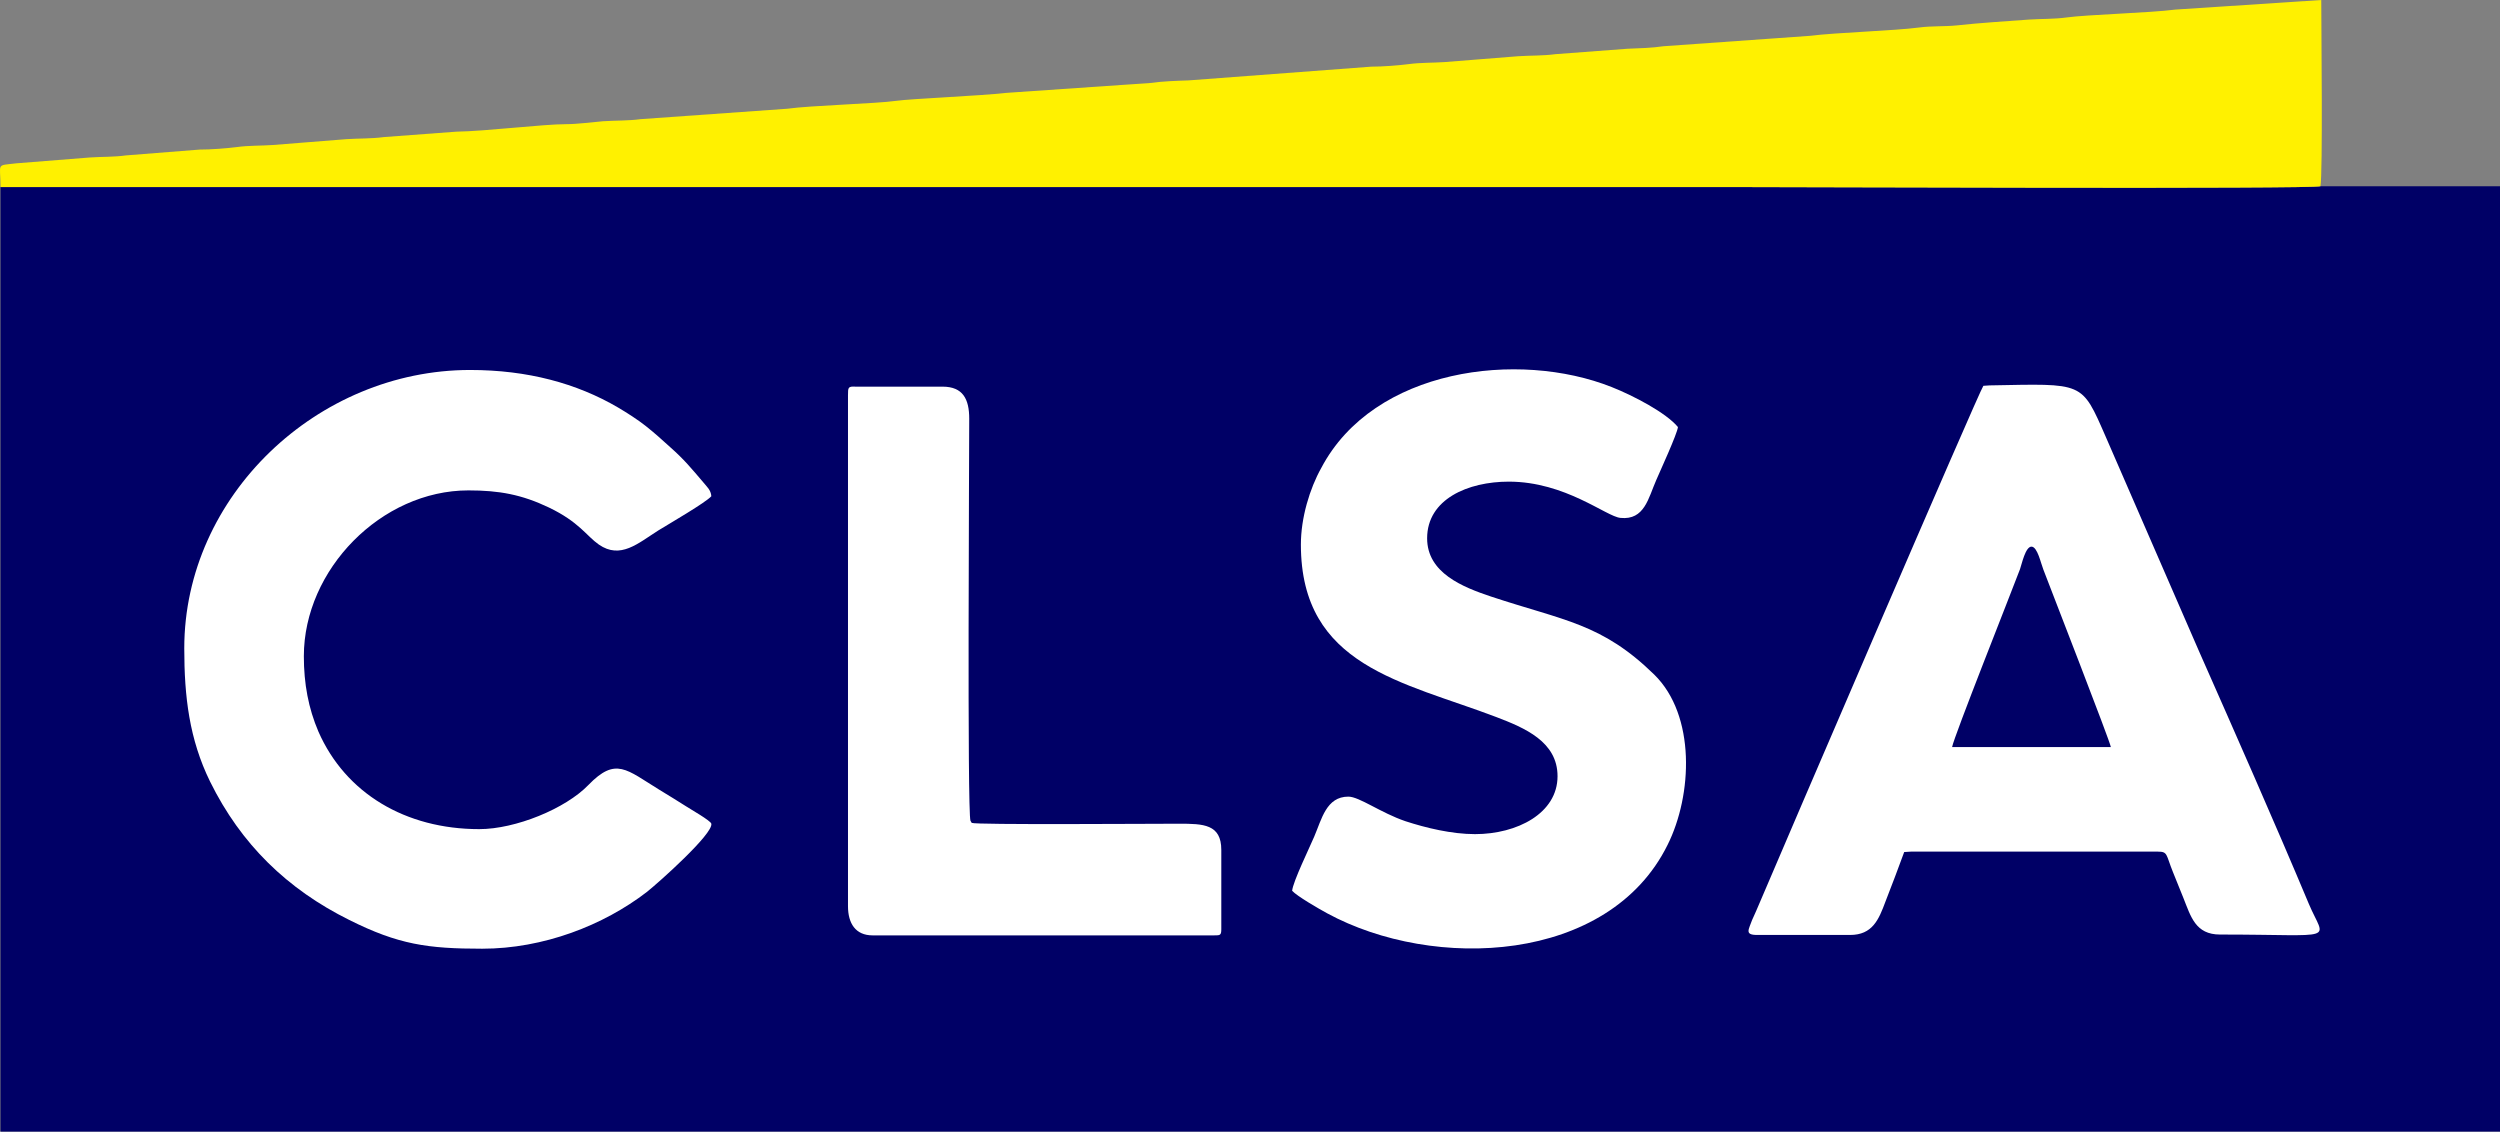 <?xml version="1.0" encoding="UTF-8"?>
<!-- Generator: Adobe Illustrator 19.2.1, SVG Export Plug-In . SVG Version: 6.00 Build 0)  -->
<svg id="layer" width="600.026" height="271.6" version="1.1" viewBox="0 0 600.026 271.6" xml:space="preserve" xmlns="http://www.w3.org/2000/svg">
<rect x="0" y="0" width="600.026" height="271.6" fill="#808080" stroke="none"/>
<style id="style845" type="text/css">
	.st0{fill-rule:evenodd;clip-rule:evenodd;fill:#000066;}
	.st1{fill-rule:evenodd;clip-rule:evenodd;fill:#FFF100;}
	.st2{fill-rule:evenodd;clip-rule:evenodd;fill:#FFFFFF;}
</style>
<path id="path847" class="st0" d="m0.126 44.9v226.7h599.9v-226.9h-43c-1.6 0.7-125.3 0.2-138.9 0.2h-139.4-278.6"/>
<path id="path849" class="st1" d="m0.126 44.9h278.5 139.4c13.5 0 137.2 0.5 138.9-0.2 0.6-2.9 0.2-38.5 0.2-44.7l-35 2.3c-6.1 0.8-21.2 1.2-26.2 1.9-2.9 0.4-6 0.3-9 0.5-5.4 0.4-11.9 0.8-17.3 1.4-3 0.3-6 0.1-9 0.5-6.1 0.8-19.9 1.2-26.2 2l-35.2 2.5c-2.5 0.4-6 0.5-8.6 0.6l-17.3 1.3c-2.9 0.4-6 0.3-9 0.5-5.6 0.4-12 1-17.6 1.4-2.9 0.2-5.8 0.1-8.7 0.5-2.4 0.3-6.1 0.6-8.9 0.6l-43.9 3.3c-2.9 0.1-6.2 0.2-8.9 0.6l-34.9 2.4c-6 0.7-22.9 1.4-26.3 1.9-5 0.7-20.4 1.1-26.2 1.9l-35.2 2.5c-2.9 0.4-6 0.3-9 0.5-2.5 0.2-6.1 0.7-8.8 0.7-5.6 0-19.3 1.7-26.4 1.8l-17.4 1.3c-2.9 0.4-6 0.3-9 0.5-5.6 0.4-12 1-17.6 1.4-2.9 0.2-5.8 0.1-8.7 0.5-2.4 0.3-6.1 0.6-8.9 0.6l-17.7 1.4c-2.8 0.4-5.8 0.3-8.7 0.5l-17.6 1.4c-5 0.6-3.8-0.2-3.8 5.7"/>
<path id="path851" class="st2" d="m421.726 224.4h22.3c5.4 0 6.9-3.7 8.5-8 1.5-3.9 3.1-8 4.5-11.9l1.6-0.1h59.3c2.4 0 1.9 0.7 3.6 4.9 0.8 2 1.7 4.2 2.5 6.2 1.8 4.5 2.9 8.8 8.8 8.8 28.8 0 25.2 1.9 21.3-7.4-8-19.1-17.9-41.5-26.3-60.5l-22.4-51.5c-5.9-13.5-5.2-12.8-27.9-12.4l-1.5 0.1c-1.1 1.5-48.4 111.6-53.7 124.1-0.6 1.4-1.1 2.6-1.8 4.1-0.8 2.3-1.9 3.6 1.2 3.6"/>
<path id="path853" class="st2" d="m44.226 155.6c0 11.6 1.2 21.8 6.2 32 7.4 15 18.5 25.8 33.4 33.2 11.8 5.9 18.8 6.9 31.9 6.9 14.7 0 29.1-5.6 39.5-13.6 2.9-2.3 16-14 15.5-16.4-0.1-0.7-5.2-3.6-6.1-4.2-2.1-1.3-4.1-2.6-6.3-3.9-8-4.9-10.5-8-17.1-1.2-5.5 5.7-17.5 10.6-26.2 10.6-17.7 0-32.1-8.6-38.6-23.4-2.4-5.6-3.5-11.5-3.5-18.1 0-20.8 18.6-39.8 39.5-39.8 7.4 0 12.8 1 19.3 4.1 7.3 3.5 9 6.8 12 8.9 5.2 3.6 9.4-0.3 14.3-3.4 2.6-1.6 11.4-6.7 12.7-8.2-0.1-1.5-1.1-2.3-1.9-3.3-2.9-3.4-4.6-5.5-8-8.5-2-1.8-3.5-3.2-5.9-5.1-1.9-1.5-4.4-3.1-6.6-4.4-9.9-5.8-21.7-9-35.5-9-36.6 0-68.6 30.2-68.6 66.8"/>
<path id="path855" class="st2" d="m312.226 130.7c0 29.3 24.6 32.9 46.9 41.4 6.8 2.6 14.7 5.9 14.7 14.2 0 8.9-9.7 13.9-19.8 13.9-5.6 0-11.8-1.5-16.7-3.1-5.9-2-11.1-5.9-13.7-5.9-5.3 0-6.4 5.4-8.2 9.6-1.1 2.6-5.1 10.8-5.3 13 1.2 1.3 6.2 4.2 8.4 5.4 25.6 13.9 67.6 12.1 81.7-16.4 6-12 6.8-31.1-3.2-40.9-12.6-12.3-21.6-12.9-39.1-18.7-6.9-2.3-15.4-5.7-15.4-14 0-9.4 9.8-13.6 19.6-13.6 13.6 0 23.4 8.4 26.8 8.7 5.8 0.6 6.7-4.8 8.6-9.1 0.9-2.1 5-11 5.2-12.7-2.8-3.4-10.6-7.5-15.9-9.6-22.4-8.9-57.1-4.5-69.7 19.4-2.8 5-4.9 12-4.9 18.4"/>
<path id="path857" class="st2" d="m203.526 94.9v122.6c0 4.1 1.8 7 5.9 7h82c1.4 0 1.7 0 1.7-1.5v-19c0-6.2-4.3-6.3-10.2-6.3-6.9 0-48.9 0.3-49.7-0.2l-0.3-0.5c-0.8-2.1-0.3-88.1-0.3-96.5 0-4.7-1.5-7.7-6.4-7.7h-20.9c-1.8-0.1-1.8 0.2-1.8 2.1"/>
<path id="path859" class="st0" d="m468.526 179.3h38.1c-0.2-1.4-14.3-37.6-16.2-42.6-0.6-1.5-1.4-5.4-2.8-5.5-1.5-0.1-2.4 4.3-2.8 5.4-2.3 6.1-15.9 40.3-16.3 42.7"/>
</svg>
